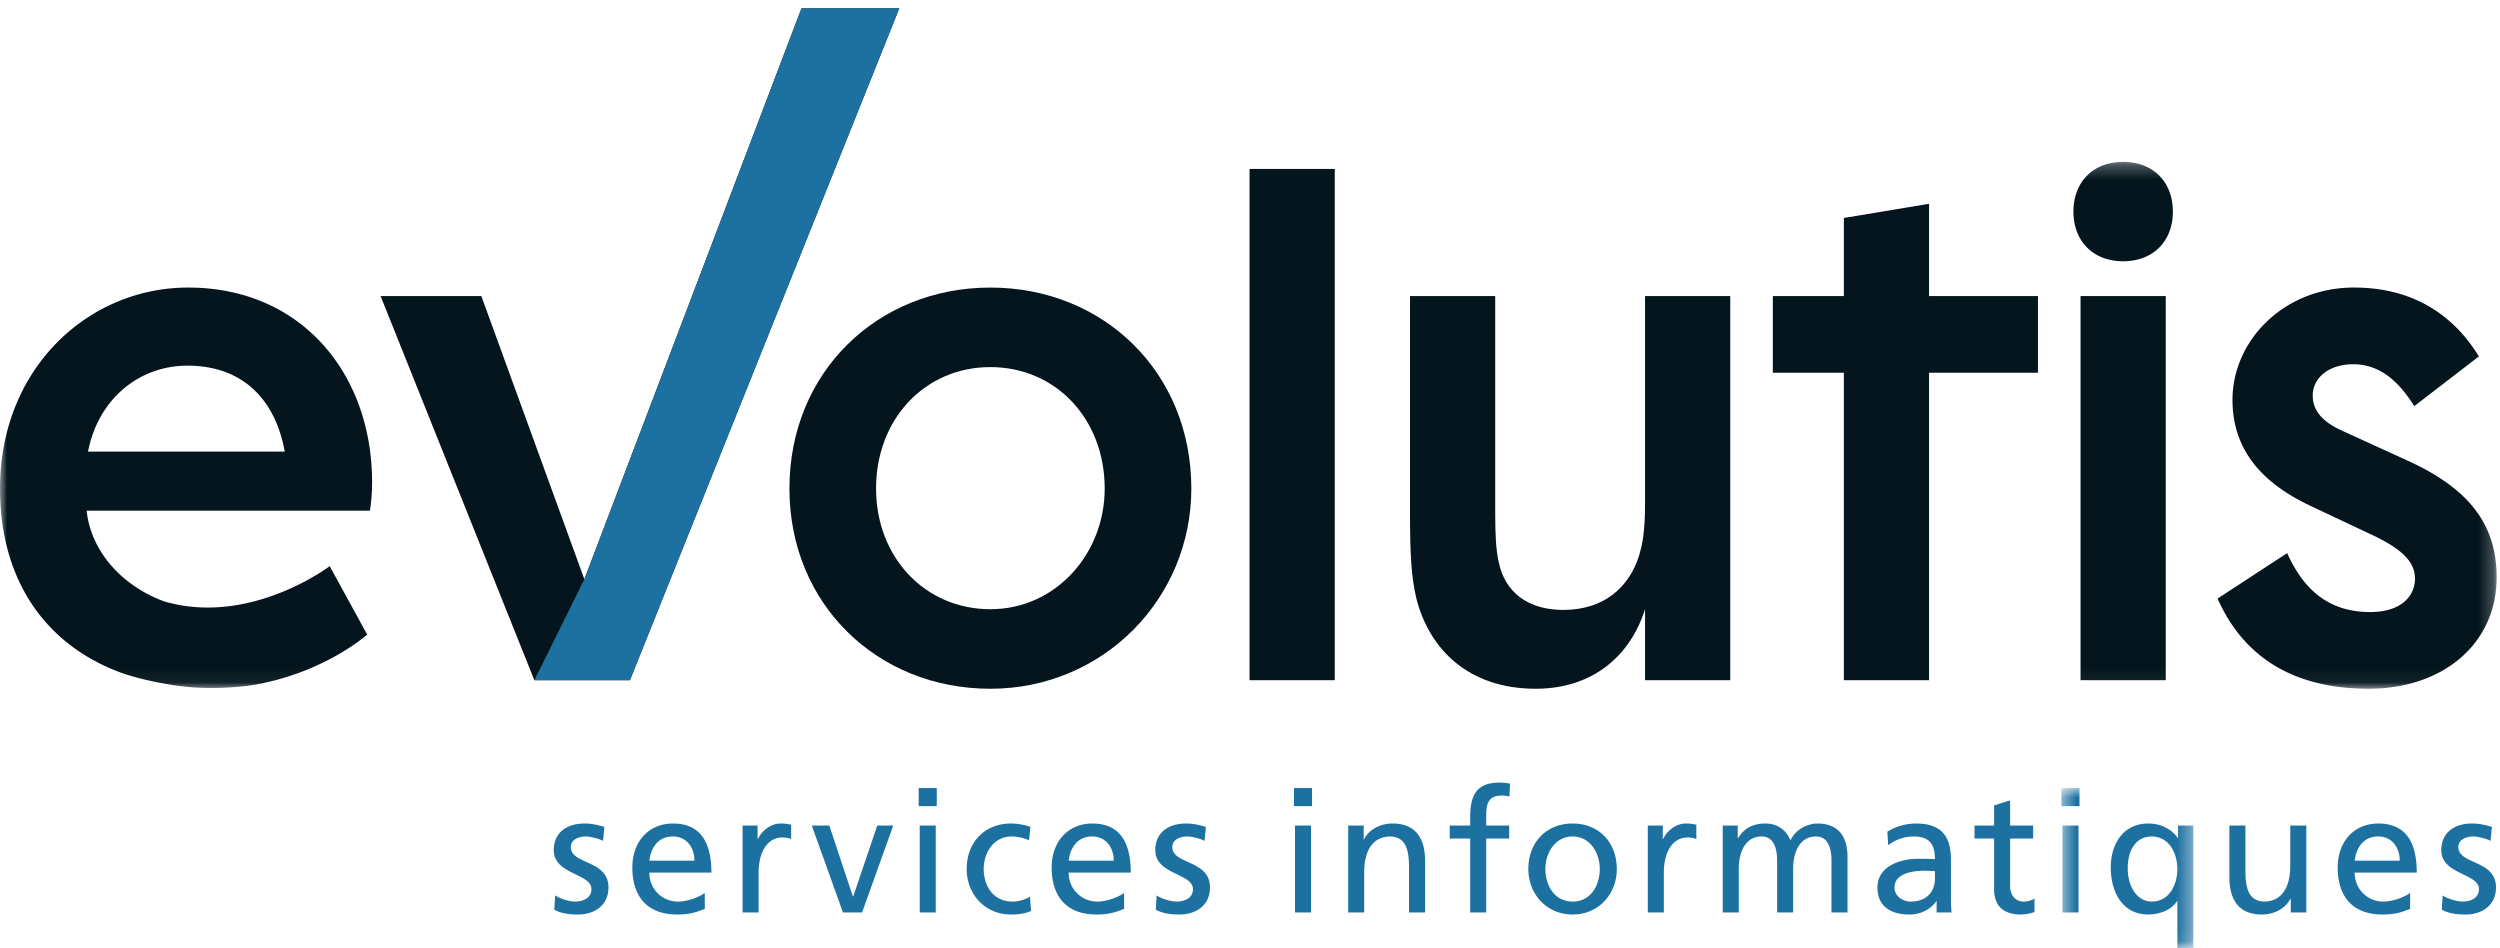 <svg viewBox="0 0 174 66" xmlns="http://www.w3.org/2000/svg" xmlns:xlink="http://www.w3.org/1999/xlink">
  <defs>
    <path id="a" d="M0 .266h173.766v36.671H0z"/>
    <path id="c" d="M.477.849h9.184V11.94H.477z"/>
  </defs>
  <g fill="none" fill-rule="evenodd">
    <path fill="#04151D" d="M62.589.58L43.842 47.344h-6.65L26.489 20.606h7.013l7.17 19.709L55.783.58h6.806"/>
    <path fill="#1D71A1" d="M40.672 40.315L55.783.58h6.806L43.842 47.344h-6.65"/>
    <path d="M68.931 20.014c7.858 0 13.986 5.881 13.986 13.986 0 7.66-6.128 13.937-13.986 13.937-7.859 0-13.987-5.881-13.987-13.937 0-8.105 6.128-13.986 13.987-13.986m0 22.387c4.547 0 7.956-3.854 7.956-8.401 0-4.844-3.409-8.451-7.956-8.451-4.547 0-7.957 3.607-7.957 8.451 0 4.794 3.41 8.401 7.957 8.401M86.968 47.344h5.931V11.76h-5.931zM134.262 25.944v21.4h-5.93v-21.4h-4.943v-5.338h4.943V15.17l5.93-.988v6.424h7.58v5.338h-7.58" fill="#04151D"/>
    <g transform="translate(0 11)">
      <mask id="b" fill="white">
        <use xlink:href="#a"/>
      </mask>
      <path d="M147.771.266c2.077 0 3.46 1.383 3.46 3.46 0 2.075-1.383 3.459-3.46 3.459-2.075 0-3.459-1.384-3.459-3.459 0-2.077 1.384-3.46 3.459-3.46zm-2.965 36.078h5.931V9.606h-5.931v26.738zM164.871 36.937c-5.931 0-8.995-2.817-10.527-6.277l4.843-3.163c1.137 2.521 2.867 4.102 5.783 4.102 2.175 0 3.113-1.137 3.113-2.323 0-1.136-.84-2.026-2.916-3.014l-4.3-2.027c-3.706-1.73-5.485-4.151-5.485-7.413 0-4.102 3.558-7.809 8.451-7.809 4.597 0 7.216 2.372 8.698 4.794l-4.497 3.46c-.939-1.483-2.224-2.916-4.251-2.916-1.679 0-2.817.939-2.817 2.174 0 .989.593 1.779 1.976 2.422l4.548 2.076c4.152 1.878 6.277 4.3 6.277 8.154 0 4.646-3.756 7.76-8.896 7.76M25.897 22.555c0-7.512-4.893-13.541-12.8-13.541C6.128 9.014 0 14.647 0 23c0 6.196 2.988 10.755 8.294 12.773 1.307.496 3.765 1.019 5.531 1.092 1.716.072 3.271-.083 4.157-.252 4.732-.904 7.575-3.444 7.575-3.444l-2.609-4.765s-3.793 2.881-8.489 2.881c-1.068 0-2.107-.149-3.073-.442-2.998-1.12-5.069-3.552-5.356-6.302h19.719a13.28 13.28 0 00.148-1.986M6.128 20.43c.692-3.608 3.509-5.98 6.919-5.98 3.905 0 6.129 2.421 6.771 5.98H6.128" fill="#04151D" mask="url(#b)"/>
    </g>
    <path d="M98.582 41.66c-.347-1.432-.445-3.064-.445-5.882V20.606h5.93v15.025c0 1.63.05 2.619.247 3.509.445 2.125 2.076 3.311 4.498 3.311 2.767 0 4.596-1.532 5.289-3.855.197-.692.394-1.483.394-3.608V20.606h5.931v26.738h-5.931v-4.943c-1.02 3.237-3.633 5.536-7.61 5.536-4.696 0-7.413-2.768-8.303-6.277" fill="#04151D"/>
    <path d="M38.637 62.322c.439.285 1.067.427 1.388.427.51 0 1.139-.213 1.139-.865 0-1.104-2.622-1.009-2.622-2.705 0-1.258.937-1.863 2.136-1.863.521 0 .948.107 1.387.238l-.095.972c-.249-.154-.913-.308-1.174-.308-.57 0-1.068.237-1.068.735 0 1.235 2.622.878 2.622 2.812 0 1.293-1.032 1.886-2.112 1.886-.569 0-1.15-.059-1.66-.333l.059-.996M49.053 63.26c-.428.154-.914.391-1.91.391-2.147 0-3.132-1.305-3.132-3.274 0-1.792 1.127-3.061 2.836-3.061 2.016 0 2.668 1.471 2.668 3.416h-4.318a1.98 1.98 0 001.993 2.018c.736 0 1.59-.38 1.863-.605v1.115zm-.723-3.358c0-.925-.546-1.684-1.507-1.684-1.092 0-1.543.901-1.626 1.684h3.133zM51.684 57.459h1.043v.937h.024c.297-.628.937-1.08 1.578-1.08.333 0 .498.036.735.083v.997a1.646 1.646 0 00-.617-.107c-.996 0-1.648.949-1.648 2.468v2.752h-1.115v-6.05M60 63.509h-1.329l-2.171-6.05h1.222l1.637 4.935h.024l1.673-4.935h1.114L60 63.509M63.941 56.107h1.258v-1.258h-1.258v1.258zm.072 7.402h1.115v-6.05h-1.115v6.05zM71.622 58.48a3.212 3.212 0 00-1.21-.262c-1.246 0-1.946 1.115-1.946 2.265 0 1.081.581 2.267 2.017 2.267.379 0 .854-.119 1.198-.345l.083.996c-.463.214-.996.25-1.4.25-1.826 0-3.084-1.435-3.084-3.168 0-1.838 1.234-3.167 3.084-3.167.451 0 1.032.107 1.353.238l-.095.926M78.238 63.26c-.427.154-.913.391-1.909.391-2.148 0-3.133-1.305-3.133-3.274 0-1.792 1.128-3.061 2.836-3.061 2.017 0 2.669 1.471 2.669 3.416h-4.318a1.98 1.98 0 001.993 2.018c.735 0 1.589-.38 1.862-.605v1.115zm-.723-3.358c0-.925-.546-1.684-1.507-1.684-1.091 0-1.542.901-1.625 1.684h3.132zM80.502 62.322c.439.285 1.068.427 1.388.427.51 0 1.139-.213 1.139-.865 0-1.104-2.621-1.009-2.621-2.705 0-1.258.937-1.863 2.135-1.863.522 0 .949.107 1.388.238l-.095.972c-.249-.154-.914-.308-1.174-.308-.57 0-1.068.237-1.068.735 0 1.235 2.621.878 2.621 2.812 0 1.293-1.031 1.886-2.111 1.886-.569 0-1.151-.059-1.661-.333l.059-.996M90.061 56.107h1.257v-1.258h-1.257v1.258zm.07 7.402h1.115v-6.05h-1.115v6.05zM93.834 57.459h1.079v.96h.025c.332-.688 1.138-1.103 1.98-1.103 1.565 0 2.266.973 2.266 2.599v3.594h-1.116v-3.132c0-1.411-.307-2.1-1.28-2.159-1.269 0-1.84 1.02-1.84 2.491v2.8h-1.114v-6.05M102.325 58.36h-1.424v-.901h1.424v-.558c0-1.471.38-2.432 2.029-2.432.284 0 .521.036.747.071l-.048.902a1.773 1.773 0 00-.533-.071c-.961 0-1.08.616-1.08 1.435v.653h1.602v.901h-1.602v5.149h-1.115V58.36M109.457 57.316c1.839 0 3.073 1.33 3.073 3.167 0 1.733-1.258 3.168-3.073 3.168-1.826 0-3.084-1.435-3.084-3.168 0-1.837 1.234-3.167 3.084-3.167m0 5.433c1.306 0 1.887-1.185 1.887-2.266 0-1.15-.7-2.265-1.887-2.265-1.198 0-1.897 1.115-1.897 2.265 0 1.081.581 2.266 1.897 2.266M114.687 57.459h1.043v.937h.024c.296-.628.937-1.08 1.578-1.08.331 0 .498.036.735.083v.997a1.65 1.65 0 00-.617-.107c-.996 0-1.648.949-1.648 2.468v2.752h-1.115v-6.05M119.902 57.459h1.044v.878h.025c.426-.7 1.031-1.021 1.921-1.021.7 0 1.399.356 1.72 1.174.415-.866 1.328-1.174 1.874-1.174 1.542 0 2.1.997 2.1 2.314v3.879h-1.115v-3.607c0-.747-.178-1.684-1.079-1.684-1.14 0-1.59 1.115-1.59 2.242v3.049h-1.115v-3.607c0-.747-.178-1.684-1.08-1.684-1.138 0-1.589 1.115-1.589 2.242v3.049h-1.116v-6.05M131.359 57.886a3.857 3.857 0 011.994-.57c1.732 0 2.432.854 2.432 2.503v2.503c0 .689.024 1.009.047 1.187h-1.044v-.783h-.023c-.261.368-.855.925-1.874.925-1.306 0-2.219-.57-2.219-1.885 0-1.52 1.661-1.994 2.811-1.994.439 0 .747 0 1.187.024 0-1.044-.38-1.578-1.495-1.578-.629 0-1.305.237-1.756.617l-.06-.949zm3.311 2.74c-.238 0-.476-.023-.712-.023-.605 0-2.101.094-2.101 1.163 0 .639.618.984 1.127.984 1.105 0 1.686-.688 1.686-1.591v-.533zM141.506 58.36h-1.602v3.31c0 .7.427 1.08.937 1.08.344 0 .593-.106.759-.214v.948c-.249.072-.592.166-.949.166-1.15 0-1.862-.544-1.862-1.754V58.36h-1.364v-.901h1.364v-1.4l1.115-.356v1.756h1.602v.901" fill="#1D71A1"/>
    <g transform="translate(143 54)">
      <mask id="d" fill="white">
        <use xlink:href="#c"/>
      </mask>
      <path d="M.477 2.107h1.257V.849H.477v1.258zm.071 7.402h1.116v-6.05H.548v6.05zM9.661 12H8.546V8.714h-.025c-.343.569-1.126.937-2.016.937-1.827 0-2.598-1.626-2.598-3.274 0-1.625.854-3.061 2.61-3.061 1.068 0 1.755.546 2.052 1.008h.024v-.865h1.068V12zM6.767 8.75c1.256 0 1.779-1.246 1.779-2.254 0-1.127-.581-2.278-1.792-2.278-1.209 0-1.685 1.138-1.661 2.242-.024.949.475 2.29 1.674 2.29z" fill="#1D71A1" mask="url(#d)"/>
    </g>
    <path d="M160.517 63.509h-1.08v-.961h-.024c-.332.687-1.14 1.103-1.981 1.103-1.567 0-2.267-.973-2.267-2.598v-3.594h1.116v3.132c0 1.411.309 2.099 1.281 2.159 1.269 0 1.839-1.02 1.839-2.492v-2.799h1.116v6.05M167.744 63.26c-.426.154-.913.391-1.909.391-2.148 0-3.132-1.305-3.132-3.274 0-1.792 1.126-3.061 2.835-3.061 2.017 0 2.669 1.471 2.669 3.416h-4.318a1.98 1.98 0 001.993 2.018c.736 0 1.59-.38 1.862-.605v1.115zm-.723-3.358c0-.925-.545-1.684-1.506-1.684-1.092 0-1.543.901-1.626 1.684h3.132zM170.009 62.322c.439.285 1.068.427 1.388.427.51 0 1.139-.213 1.139-.865 0-1.104-2.622-1.009-2.622-2.705 0-1.258.938-1.863 2.136-1.863.522 0 .948.107 1.387.238l-.094.972c-.249-.154-.914-.308-1.175-.308-.569 0-1.067.237-1.067.735 0 1.235 2.621.878 2.621 2.812 0 1.293-1.032 1.886-2.111 1.886-.57 0-1.151-.059-1.661-.333l.059-.996" fill="#1D71A1"/>
  </g>
</svg>